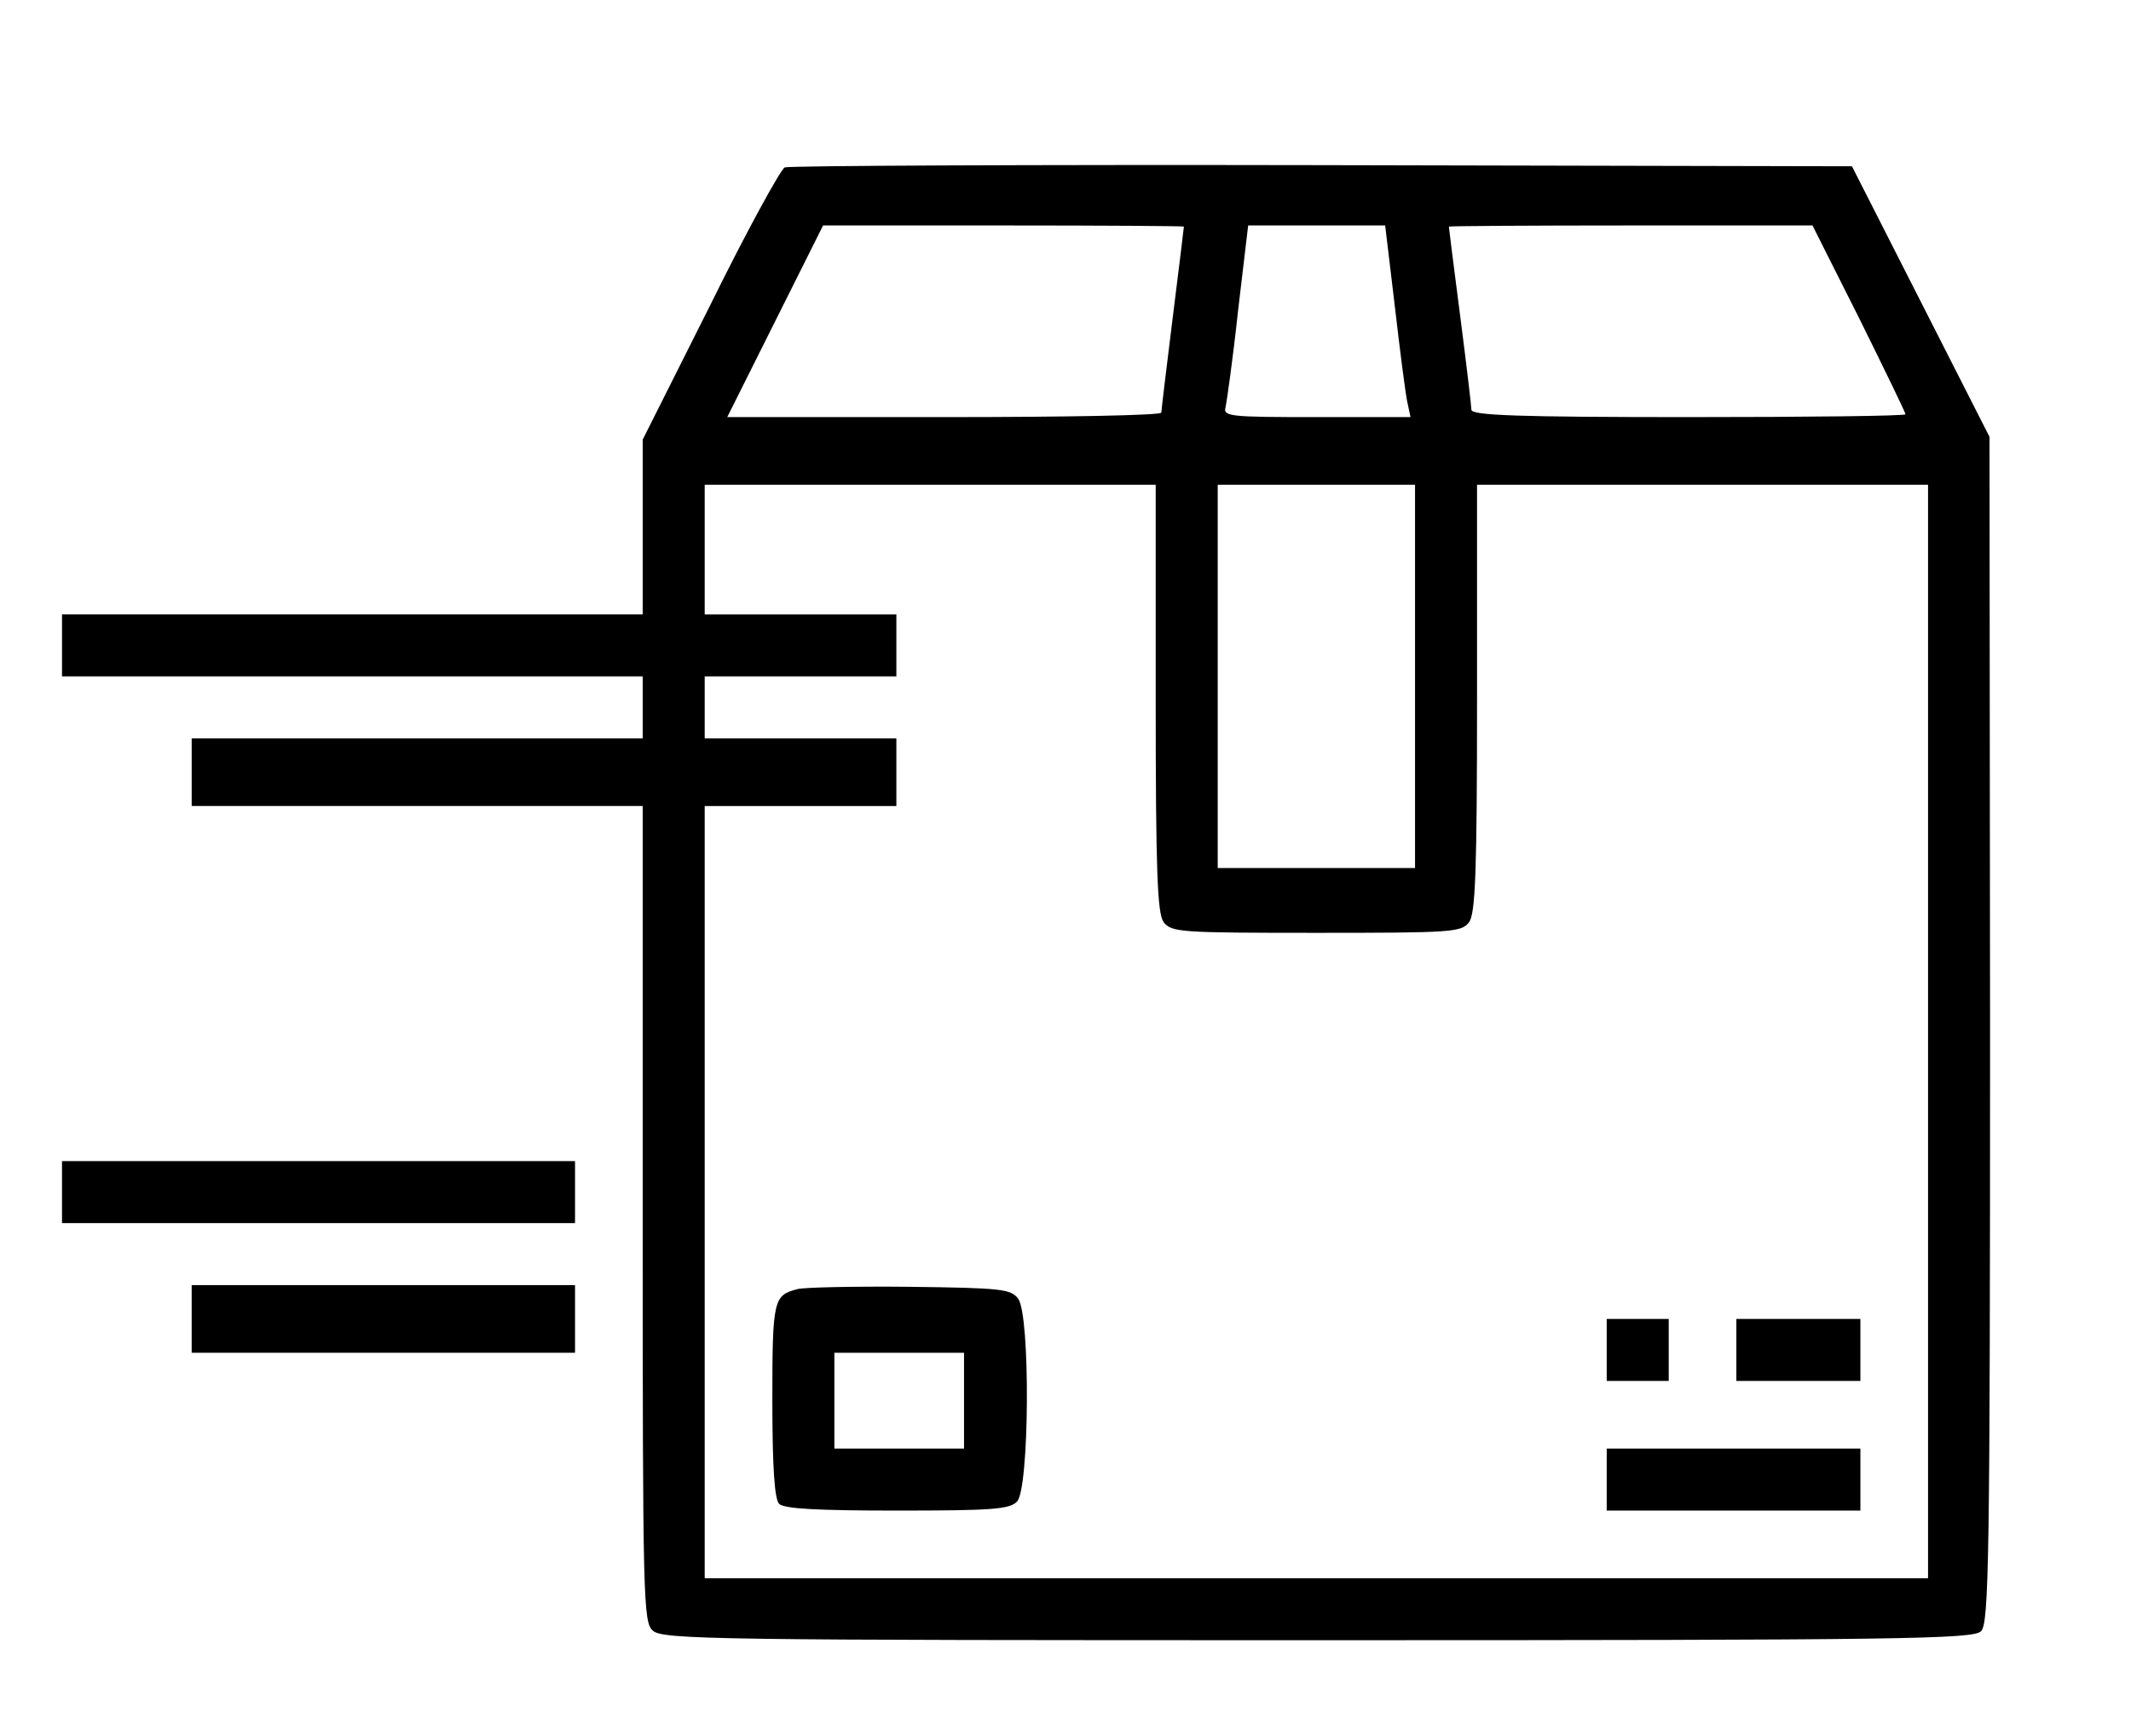 <?xml version="1.0" standalone="no"?>
<!DOCTYPE svg PUBLIC "-//W3C//DTD SVG 20010904//EN"
 "http://www.w3.org/TR/2001/REC-SVG-20010904/DTD/svg10.dtd">
<svg version="1.0" xmlns="http://www.w3.org/2000/svg"
 width="378pt" height="308pt" viewBox="0 0 378 308"
 preserveAspectRatio="xMidYMid meet">

<g transform="translate(0,308) scale(0.1,-0.1)"
fill="#000000" stroke="none">
<path d="M1392 2783 c-7 -3 -67 -112 -132 -244 l-120 -239 0 -155 0 -155 -515
0 -515 0 0 -55 0 -55 515 0 515 0 0 -55 0 -55 -400 0 -400 0 0 -60 0 -60 400
0 400 0 0 -723 c0 -689 1 -725 18 -740 17 -16 113 -17 1180 -17 1042 0 1162 2
1176 16 14 14 16 124 16 1067 l-1 1052 -122 240 -122 240 -940 2 c-517 1 -946
-1 -953 -4z m708 -105 c0 -2 -9 -75 -20 -163 -11 -88 -20 -163 -20 -167 0 -5
-173 -8 -385 -8 l-385 0 85 170 85 170 320 0 c176 0 320 -1 320 -2z m374 -140
c9 -79 19 -155 22 -170 l6 -28 -167 0 c-154 0 -166 1 -161 18 2 9 13 86 22
170 l18 152 121 0 122 0 17 -142z m824 -23 c45 -91 82 -167 82 -170 0 -3 -173
-5 -385 -5 -301 0 -385 3 -385 13 0 6 -9 82 -20 167 -11 85 -20 156 -20 158 0
1 145 2 323 2 l322 0 83 -165z m-1248 -673 c0 -311 3 -382 14 -398 14 -18 29
-19 271 -19 242 0 257 1 271 19 11 16 14 87 14 398 l0 378 400 0 400 0 0 -970
0 -970 -1085 0 -1085 0 0 685 0 685 170 0 170 0 0 60 0 60 -170 0 -170 0 0 55
0 55 170 0 170 0 0 55 0 55 -170 0 -170 0 0 115 0 115 400 0 400 0 0 -378z
m460 38 l0 -340 -175 0 -175 0 0 340 0 340 175 0 175 0 0 -340z"/>
<path d="M1415 793 c-43 -11 -45 -18 -45 -197 0 -120 4 -176 12 -184 9 -9 69
-12 209 -12 166 0 200 2 213 16 22 22 24 330 2 360 -13 17 -29 19 -193 21 -98
1 -187 -1 -198 -4z m295 -198 l0 -85 -115 0 -115 0 0 85 0 85 115 0 115 0 0
-85z"/>
<path d="M2850 685 l0 -55 55 0 55 0 0 55 0 55 -55 0 -55 0 0 -55z"/>
<path d="M3080 685 l0 -55 110 0 110 0 0 55 0 55 -110 0 -110 0 0 -55z"/>
<path d="M2850 455 l0 -55 225 0 225 0 0 55 0 55 -225 0 -225 0 0 -55z"/>
<path d="M110 965 l0 -55 455 0 455 0 0 55 0 55 -455 0 -455 0 0 -55z"/>
<path d="M340 740 l0 -60 340 0 340 0 0 60 0 60 -340 0 -340 0 0 -60z"/>
</g>
</svg>

